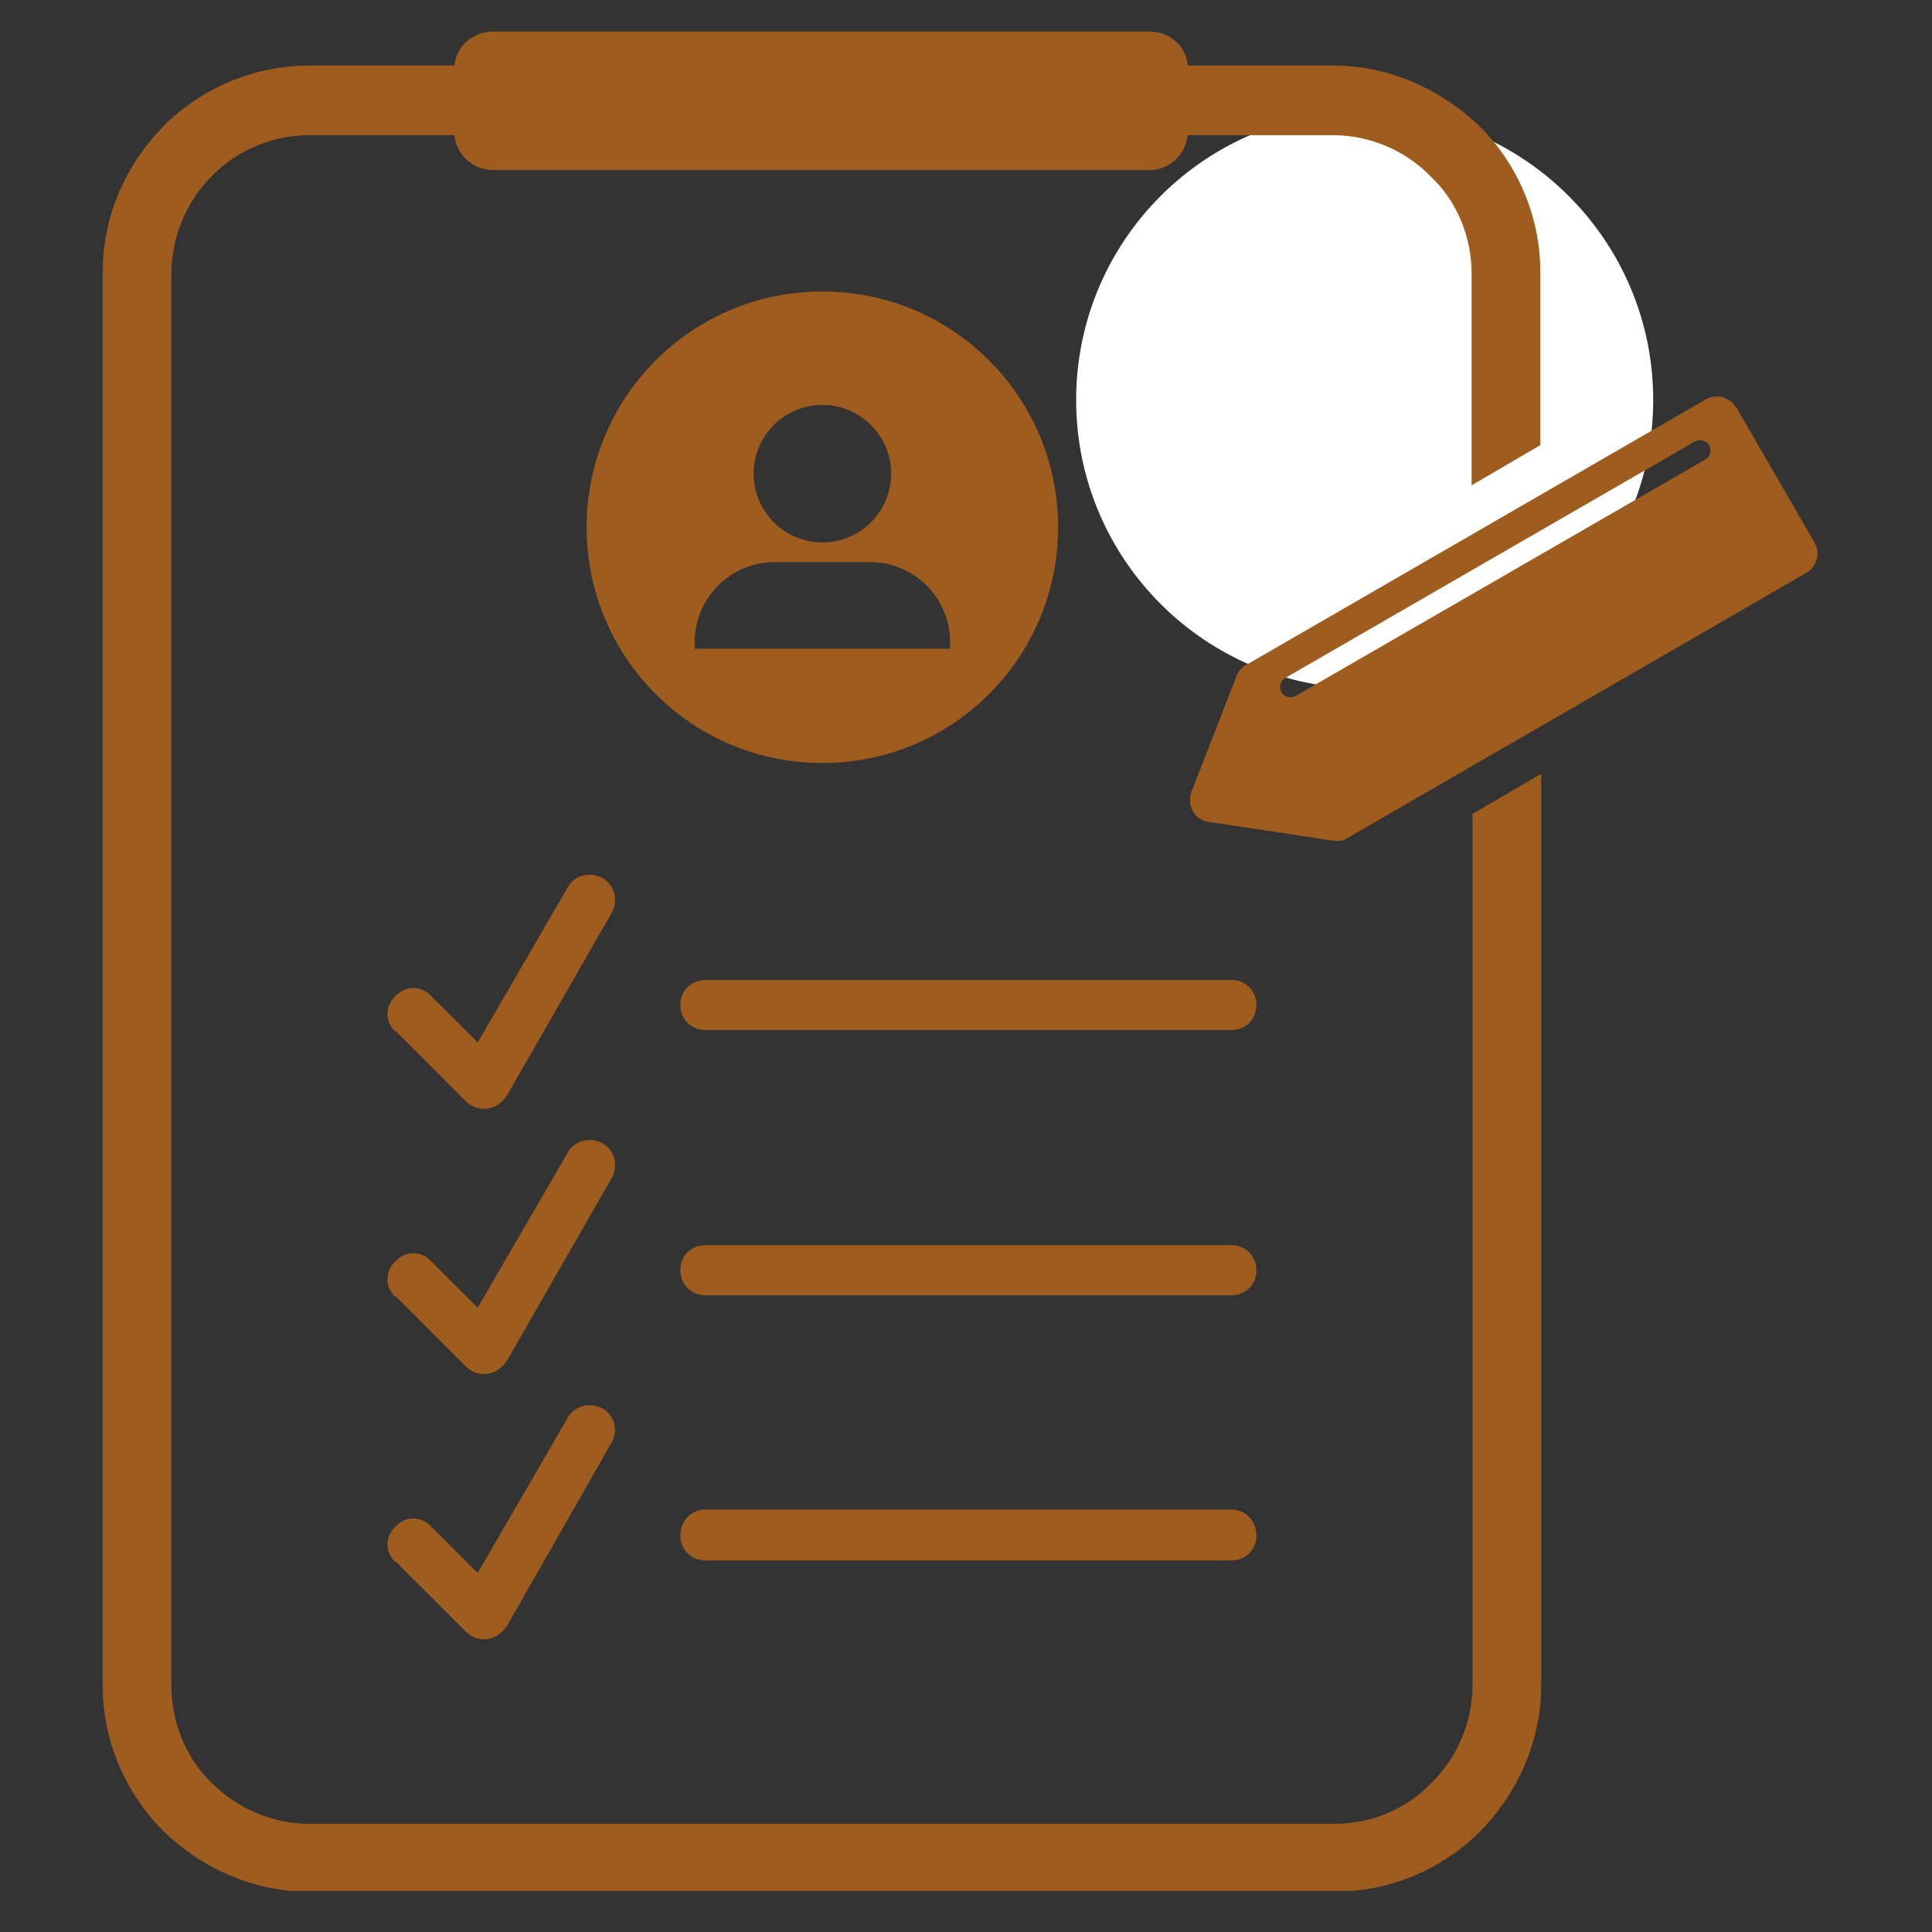 <svg xmlns="http://www.w3.org/2000/svg" xmlns:xlink="http://www.w3.org/1999/xlink" width="150" viewBox="0 0 112.5 112.5" height="150" preserveAspectRatio="xMidYMid meet"><rect x="0" y="0" width="112.5" height="112.5" fill="#333333" stroke="none"/><defs><clipPath id="0380c87ff1"><path d="M 62.664 6.492 L 96.266 6.492 L 96.266 40.09 L 62.664 40.09 Z M 62.664 6.492 " clip-rule="nonzero"></path></clipPath><clipPath id="dca902c450"><path d="M 79.465 6.492 C 70.184 6.492 62.664 14.012 62.664 23.289 C 62.664 32.57 70.184 40.09 79.465 40.09 C 88.742 40.09 96.266 32.57 96.266 23.289 C 96.266 14.012 88.742 6.492 79.465 6.492 Z M 79.465 6.492 " clip-rule="nonzero"></path></clipPath><clipPath id="4ef7b39ea3"><path d="M 5.973 1.84 L 90 1.84 L 90 110.109 L 5.973 110.109 Z M 5.973 1.84 " clip-rule="nonzero"></path></clipPath></defs><g clip-path="url(#0380c87ff1)"><g clip-path="url(#dca902c450)"><path fill="#ffffff" d="M 62.664 6.492 L 96.266 6.492 L 96.266 40.09 L 62.664 40.09 Z M 62.664 6.492 " fill-opacity="1" fill-rule="nonzero"></path></g></g><g clip-path="url(#4ef7b39ea3)"><path fill="#9e5d1e" d="M 18.039 3.816 L 26.461 3.816 C 26.566 2.672 27.555 1.84 28.699 1.84 L 66.969 1.84 C 68.113 1.84 69.102 2.727 69.156 3.816 L 77.629 3.816 C 80.957 3.816 83.922 5.223 86.16 7.352 C 88.344 9.535 89.695 12.555 89.695 15.883 L 89.695 25.918 L 85.691 28.258 L 85.691 15.934 C 85.691 13.75 84.805 11.668 83.297 10.266 C 81.895 8.809 79.812 7.871 77.629 7.871 L 69.156 7.871 C 69.051 9.016 68.062 9.902 66.969 9.902 L 28.699 9.902 C 27.555 9.902 26.566 9.016 26.461 7.871 L 18.039 7.871 C 15.855 7.871 13.773 8.758 12.32 10.266 C 10.914 11.668 9.98 13.75 9.98 15.934 L 9.98 98.145 C 9.98 100.328 10.863 102.41 12.32 103.812 C 13.773 105.27 15.801 106.203 18.039 106.203 L 77.684 106.203 C 79.867 106.203 81.945 105.32 83.352 103.812 C 84.805 102.41 85.742 100.328 85.742 98.145 L 85.742 47.395 L 89.746 45.055 L 89.746 98.094 C 89.746 101.422 88.344 104.438 86.211 106.621 C 84.027 108.805 81.012 110.156 77.684 110.156 L 18.039 110.156 C 14.711 110.156 11.695 108.754 9.512 106.621 C 7.328 104.438 5.977 101.422 5.977 98.094 L 5.977 15.883 C 5.977 12.555 7.328 9.59 9.512 7.352 C 11.695 5.168 14.711 3.816 18.039 3.816 Z M 18.039 3.816 " fill-opacity="1" fill-rule="nonzero"></path></g><path fill="#9e5d1e" d="M 23.031 60.082 C 22.406 59.508 22.406 58.574 23.031 58 C 23.602 57.375 24.539 57.375 25.109 58 L 27.816 60.703 L 33.066 51.656 C 33.43 50.98 34.367 50.723 35.094 51.137 C 35.77 51.5 36.031 52.438 35.613 53.164 L 29.531 63.773 C 29.426 63.875 29.375 64.031 29.219 64.137 C 28.648 64.707 27.711 64.707 27.137 64.137 L 23.031 60.027 Z M 23.031 60.082 " fill-opacity="1" fill-rule="nonzero"></path><path fill="#9e5d1e" d="M 41.074 59.977 C 40.242 59.977 39.617 59.352 39.617 58.52 C 39.617 57.688 40.242 57.066 41.074 57.066 L 71.703 57.066 C 72.535 57.066 73.16 57.688 73.16 58.52 C 73.16 59.352 72.535 59.977 71.703 59.977 Z M 41.074 59.977 " fill-opacity="1" fill-rule="nonzero"></path><path fill="#9e5d1e" d="M 23.031 75.523 C 22.406 74.953 22.406 74.016 23.031 73.445 C 23.602 72.82 24.539 72.82 25.109 73.445 L 27.816 76.148 L 33.066 67.102 C 33.43 66.426 34.367 66.164 35.094 66.582 C 35.77 66.945 36.031 67.879 35.613 68.609 L 29.531 79.215 C 29.426 79.32 29.375 79.477 29.219 79.582 C 28.648 80.152 27.711 80.152 27.137 79.582 L 23.031 75.473 Z M 23.031 75.523 " fill-opacity="1" fill-rule="nonzero"></path><path fill="#9e5d1e" d="M 41.074 75.422 C 40.242 75.422 39.617 74.797 39.617 73.965 C 39.617 73.133 40.242 72.508 41.074 72.508 L 71.703 72.508 C 72.535 72.508 73.16 73.133 73.16 73.965 C 73.16 74.797 72.535 75.422 71.703 75.422 Z M 41.074 75.422 " fill-opacity="1" fill-rule="nonzero"></path><path fill="#9e5d1e" d="M 23.031 90.969 C 22.406 90.398 22.406 89.461 23.031 88.887 C 23.602 88.266 24.539 88.266 25.109 88.887 L 27.816 91.594 L 33.066 82.543 C 33.43 81.867 34.367 81.609 35.094 82.023 C 35.77 82.387 36.031 83.324 35.613 84 L 29.531 94.66 C 29.426 94.766 29.375 94.922 29.219 95.023 C 28.648 95.598 27.711 95.598 27.137 95.023 L 23.031 90.918 Z M 23.031 90.969 " fill-opacity="1" fill-rule="nonzero"></path><path fill="#9e5d1e" d="M 41.074 90.863 C 40.242 90.863 39.617 90.242 39.617 89.41 C 39.617 88.578 40.242 87.902 41.074 87.902 L 71.703 87.902 C 72.535 87.902 73.16 88.578 73.16 89.41 C 73.16 90.242 72.535 90.863 71.703 90.863 Z M 41.074 90.863 " fill-opacity="1" fill-rule="nonzero"></path><path fill="#9e5d1e" d="M 47.887 16.973 C 55.477 16.973 61.613 23.109 61.613 30.699 C 61.613 38.293 55.477 44.43 47.887 44.43 C 40.293 44.43 34.16 38.293 34.16 30.699 C 34.16 23.109 40.293 16.973 47.887 16.973 Z M 47.887 23.578 C 50.07 23.578 51.891 25.344 51.891 27.582 C 51.891 29.766 50.121 31.586 47.887 31.586 C 45.703 31.586 43.883 29.816 43.883 27.582 C 43.883 25.398 45.652 23.578 47.887 23.578 Z M 45.129 32.73 L 50.641 32.73 C 53.242 32.73 55.324 34.809 55.324 37.41 L 55.324 37.773 L 40.449 37.773 L 40.449 37.41 C 40.449 34.809 42.531 32.73 45.129 32.73 Z M 45.129 32.73 " fill-opacity="1" fill-rule="evenodd"></path><path fill="#9e5d1e" d="M 101.082 23.68 L 105.656 31.586 C 106.023 32.207 105.812 32.988 105.191 33.352 L 78.461 48.797 C 78.203 48.953 77.941 49.004 77.629 48.953 L 70.402 47.859 C 69.988 47.809 69.676 47.602 69.465 47.238 C 69.258 46.871 69.258 46.508 69.363 46.145 L 72.016 39.332 C 72.117 39.074 72.328 38.812 72.586 38.707 L 99.312 23.266 C 99.938 22.902 100.719 23.109 101.082 23.734 Z M 99.523 25.918 C 99.68 26.23 99.574 26.594 99.312 26.75 L 75.445 40.527 C 75.133 40.684 74.77 40.582 74.613 40.32 C 74.457 40.008 74.562 39.645 74.824 39.488 L 98.691 25.707 C 99.004 25.555 99.367 25.656 99.523 25.918 Z M 99.523 25.918 " fill-opacity="1" fill-rule="evenodd"></path></svg>